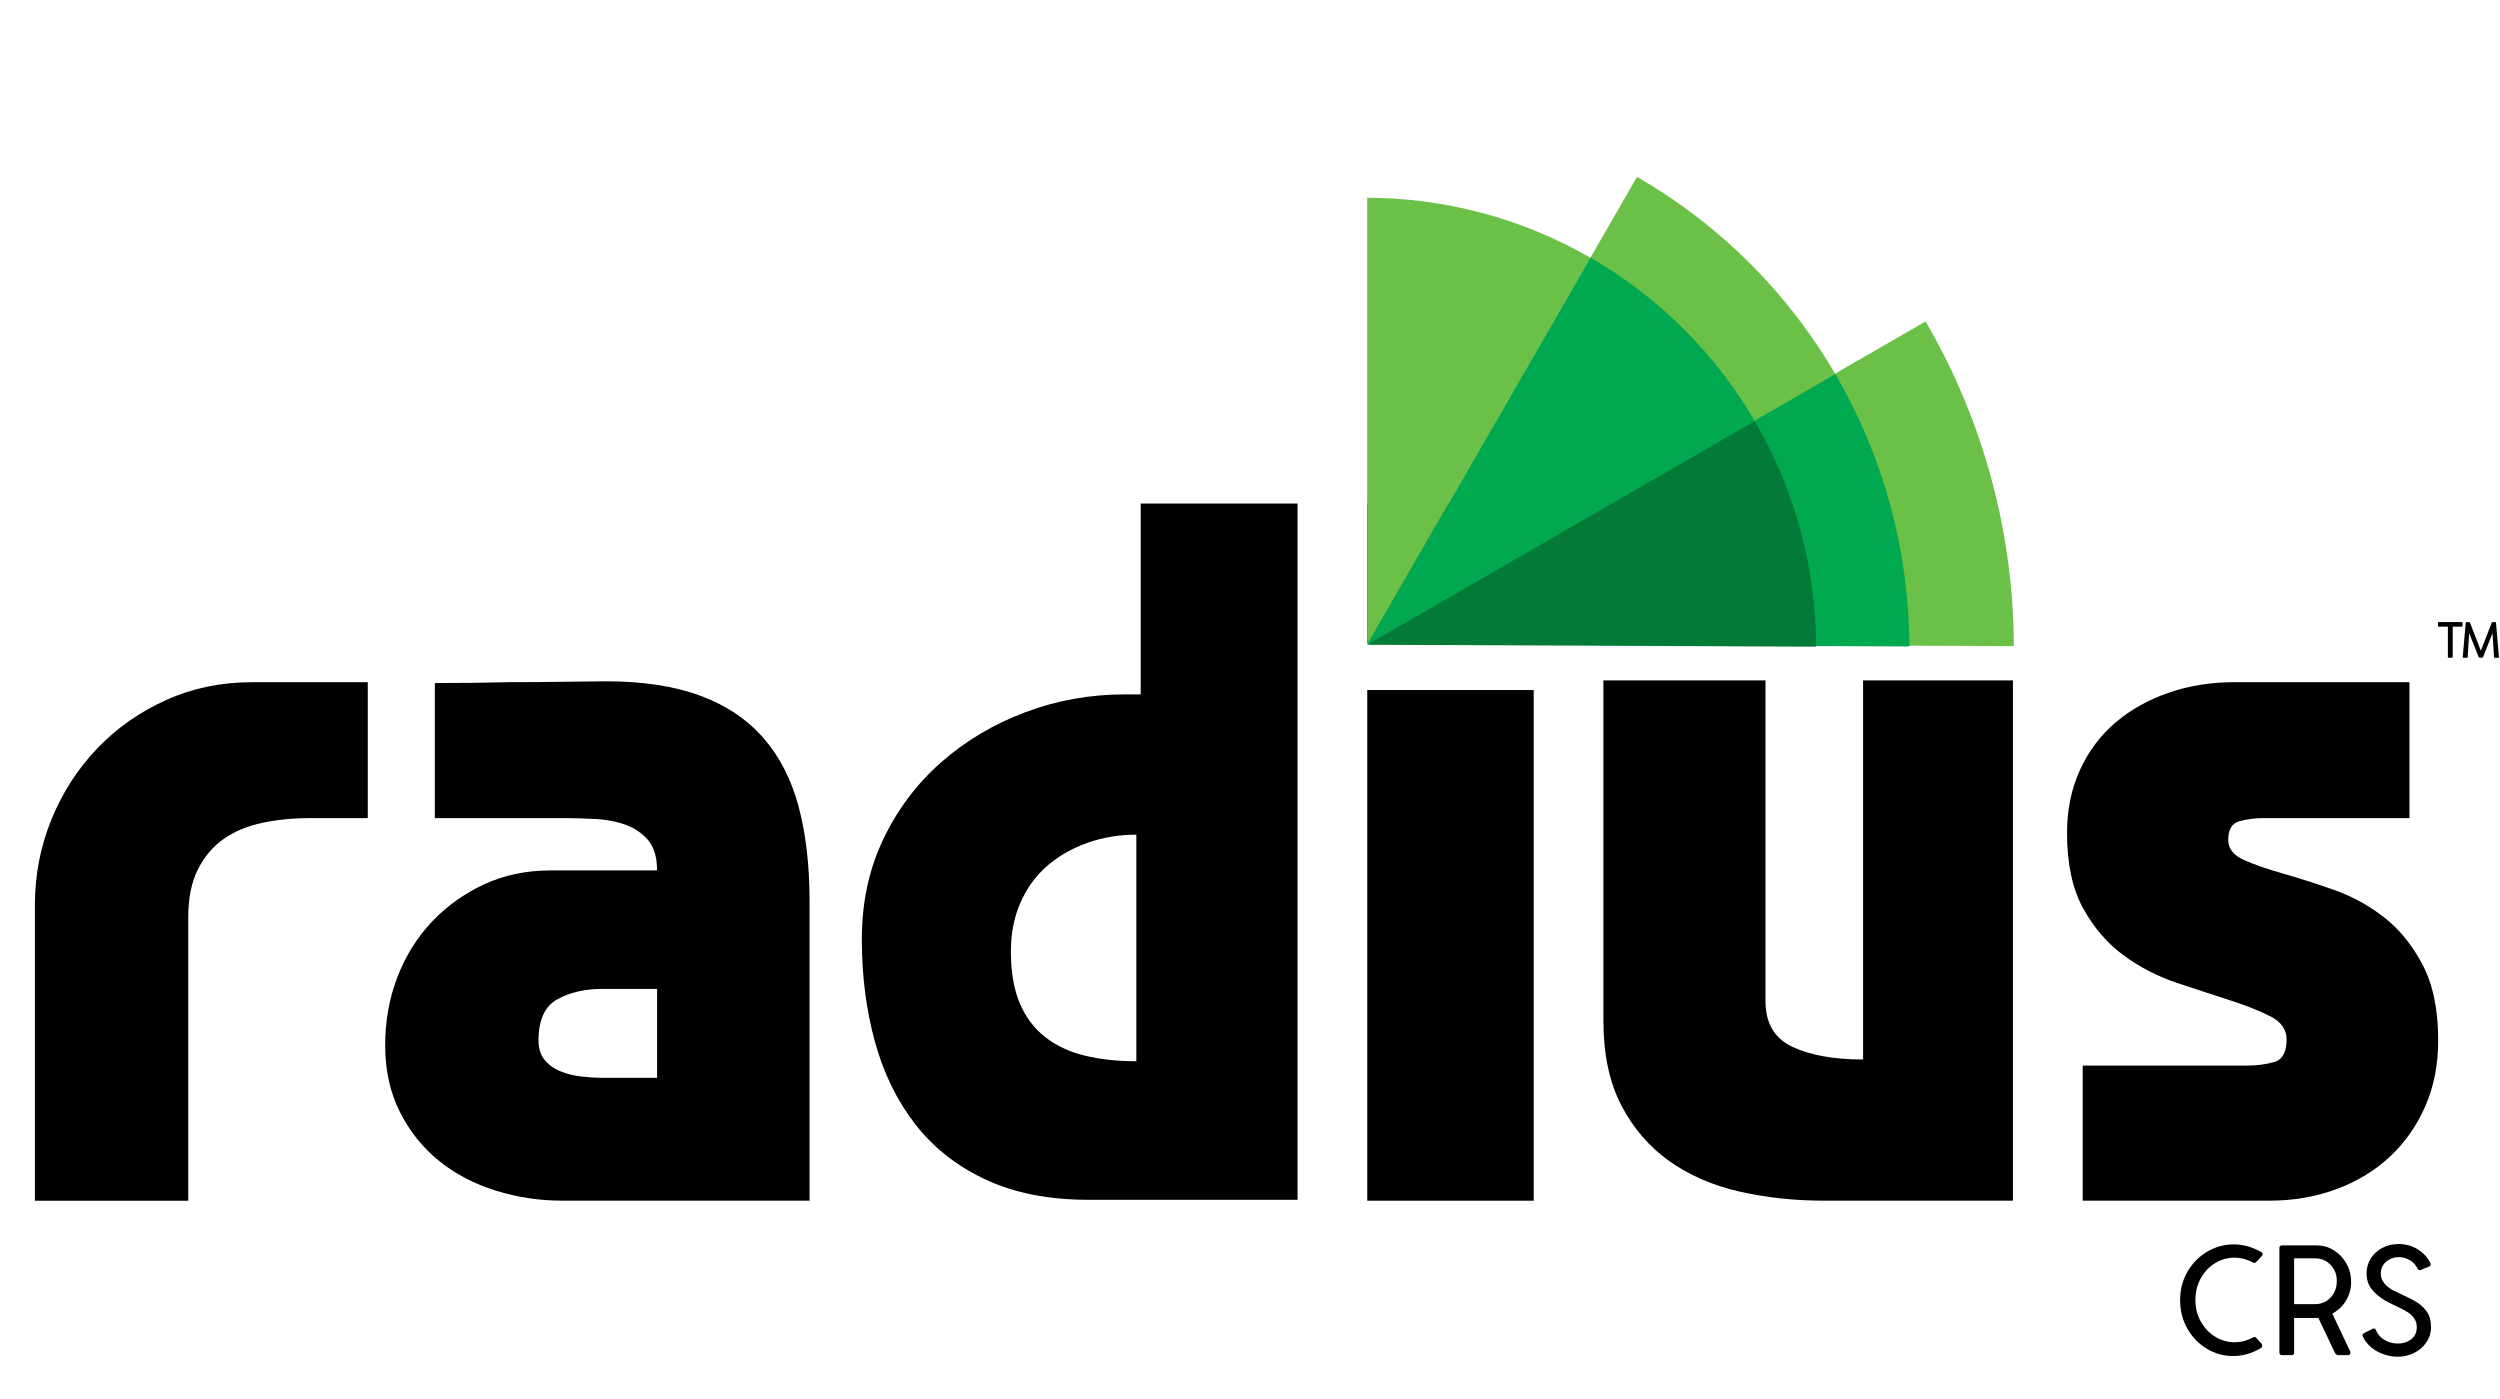 <?xml version="1.0" encoding="UTF-8"?><svg id="Layer_2" xmlns="http://www.w3.org/2000/svg" xmlns:xlink="http://www.w3.org/1999/xlink" viewBox="0 0 686.74 384.31"><defs><style>.cls-1{clip-path:url(#clippath-2);}.cls-2{clip-path:url(#clippath-1);}.cls-3{fill:#6bc048;}.cls-4{clip-path:url(#clippath);}.cls-5{fill:none;}.cls-6{fill:#00a950;}.cls-7{fill:#037a38;}</style><clipPath id="clippath"><circle class="cls-5" cx="375.23" cy="177.96" r="177.96"/></clipPath><clipPath id="clippath-1"><circle class="cls-5" cx="375.23" cy="177.96" r="149.26"/></clipPath><clipPath id="clippath-2"><circle class="cls-5" cx="375.23" cy="177.96" r="123.64"/></clipPath></defs><g id="Layer_1-2"><g><path d="M84.98,224.74c-4.63,0-8.98,.44-13.05,1.32-4.07,.88-7.58,2.35-10.53,4.43-2.95,2.07-5.31,4.87-7.06,8.38-1.76,3.51-2.63,7.9-2.63,13.17v77.8H9.58v-81.15c0-8.3,1.52-16.16,4.55-23.58s7.22-13.92,12.57-19.51,11.65-10.01,18.91-13.29,15.12-4.91,23.58-4.91h31.84v37.34h-16.04Z"/><path d="M154.4,329.82c-6.22,0-12.29-.92-18.19-2.75-5.9-1.83-11.09-4.55-15.56-8.14-4.47-3.59-8.06-8.06-10.77-13.41s-4.07-11.45-4.07-18.31,1.12-12.97,3.35-18.79c2.23-5.82,5.39-10.89,9.46-15.2,4.07-4.31,8.86-7.74,14.36-10.29,5.51-2.55,11.61-3.83,18.31-3.83h29.2c0-3.67-.84-6.46-2.51-8.38-1.68-1.92-3.75-3.31-6.22-4.19-2.47-.88-5.23-1.4-8.26-1.56-3.03-.16-5.82-.24-8.38-.24h-35.67v-37.1c7.34,0,14.2-.08,20.59-.24,5.43,0,10.65-.04,15.68-.12,5.03-.08,8.58-.12,10.65-.12,10.21,0,18.87,1.32,25.97,3.95s12.89,6.5,17.35,11.61c4.47,5.11,7.7,11.41,9.7,18.91,1.99,7.5,2.99,16.12,2.99,25.85v82.35h-67.98Zm26.09-58.17h-15.08c-4.79,0-8.9,.96-12.33,2.87s-5.15,5.67-5.15,11.25c0,2.23,.56,4.03,1.68,5.39,1.12,1.36,2.55,2.39,4.31,3.11s3.67,1.2,5.75,1.44c2.07,.24,3.99,.36,5.75,.36h15.08v-24.42Z"/><path d="M298.98,329.58c-10.85,0-20.23-1.84-28.13-5.51-7.9-3.67-14.36-8.74-19.39-15.2-5.03-6.46-8.74-14.04-11.13-22.74-2.39-8.7-3.59-18.07-3.59-28.13s1.96-19.19,5.86-27.41c3.91-8.22,9.22-15.28,15.92-21.18s14.4-10.49,23.1-13.76c8.7-3.27,17.83-4.91,27.41-4.91h4.31v-52.42h43.09v191.26h-57.45Zm13.17-100.3c-4.79,0-9.3,.76-13.52,2.27s-7.9,3.63-11.01,6.34-5.55,6.06-7.3,10.05c-1.76,3.99-2.63,8.46-2.63,13.41,0,5.59,.8,10.29,2.39,14.12,1.6,3.83,3.91,6.94,6.94,9.34,3.03,2.39,6.66,4.11,10.89,5.15s8.98,1.56,14.24,1.56v-62.24Z"/><path d="M375.58,176.62v-38.3h45.72v38.3h-45.72Zm0,153.2V189.55h45.72v140.28h-45.72Z"/><path d="M501.02,329.82c-8.14,0-15.88-.84-23.22-2.51-7.34-1.67-13.76-4.47-19.27-8.38s-9.89-9.02-13.17-15.32-4.91-14.08-4.91-23.34v-93.36h44.52v88.09c0,6.06,2.47,10.25,7.42,12.57,4.95,2.31,11.41,3.47,19.39,3.47v-104.13h41.17v142.91h-51.95Z"/><path d="M666.18,303.97c-2.39,5.43-5.67,10.05-9.81,13.88s-9.06,6.78-14.72,8.86c-5.67,2.08-11.77,3.11-18.31,3.11h-51.23v-37.1h45c2.71,0,5.23-.32,7.54-.96,2.31-.64,3.47-2.71,3.47-6.22,0-2.71-1.48-4.83-4.43-6.34s-6.66-2.99-11.13-4.43c-4.47-1.44-9.34-3.03-14.6-4.79s-10.13-4.27-14.6-7.54c-4.47-3.27-8.18-7.58-11.13-12.93-2.95-5.35-4.43-12.25-4.43-20.71,0-6.38,1.2-12.17,3.59-17.36,2.39-5.19,5.67-9.54,9.81-13.04,4.15-3.51,9.02-6.22,14.6-8.14s11.57-2.87,17.95-2.87h48.12v37.34h-40.22c-2.23,0-4.39,.28-6.46,.84s-3.11,2.27-3.11,5.15c0,2.39,1.44,4.23,4.31,5.51s6.42,2.51,10.65,3.71c4.23,1.2,8.86,2.67,13.88,4.43,5.03,1.75,9.66,4.27,13.88,7.54,4.23,3.27,7.78,7.62,10.65,13.05,2.87,5.43,4.31,12.37,4.31,20.83,0,6.7-1.2,12.77-3.59,18.19Z"/></g><g><path d="M621.4,369.62c0,.37-.14,.62-.43,.73-2.41,1.44-4.93,2.15-7.54,2.15s-4.99-.67-7.22-2c-2.23-1.34-4.01-3.17-5.34-5.52-1.34-2.34-2-4.96-2-7.86s.68-5.52,2.05-7.84c1.36-2.33,3.17-4.15,5.43-5.47,2.25-1.32,4.67-1.98,7.26-1.98s5.18,.72,7.63,2.15c.14,.09,.24,.21,.28,.39s.02,.33-.06,.47c-.52,.6-.95,1.08-1.29,1.44-.34,.36-.59,.57-.73,.62-.14,.06-.3,.04-.47-.04-1.67-.92-3.4-1.38-5.21-1.38s-3.66,.5-5.3,1.51c-1.64,1.01-2.94,2.39-3.92,4.16-.98,1.77-1.47,3.76-1.47,5.97s.5,4.16,1.49,5.92c.99,1.77,2.31,3.15,3.96,4.16,1.65,1.01,3.43,1.51,5.32,1.51,1.75,0,3.46-.45,5.13-1.34,.14-.09,.26-.13,.34-.13,.17,0,.42,.17,.73,.52,.32,.34,.75,.83,1.29,1.46,.06,.17,.09,.3,.09,.39Z"/><path d="M645.66,371.51c0,.2-.05,.37-.15,.52-.1,.14-.24,.22-.41,.22h-2.8c-.17,0-.34-.06-.49-.17-.16-.12-.28-.24-.37-.39l-4.61-9.69c-.17,.03-.43,.04-.78,.04h-5.86v9.57c0,.17-.06,.32-.17,.45-.12,.13-.27,.19-.47,.19h-2.76c-.17,0-.32-.06-.45-.19-.13-.13-.2-.28-.2-.45v-28.87c0-.17,.07-.32,.2-.45s.28-.19,.45-.19h9.48c1.78,0,3.4,.45,4.85,1.36,1.45,.91,2.6,2.13,3.45,3.66,.85,1.54,1.27,3.22,1.27,5.06s-.47,3.53-1.4,5.08c-.93,1.55-2.19,2.74-3.77,3.58l4.96,10.47c.03,.06,.04,.13,.04,.22Zm-9.74-13.27c1.72,0,3.15-.6,4.29-1.81,1.13-1.21,1.7-2.71,1.7-4.52s-.57-3.27-1.7-4.46-2.56-1.79-4.29-1.79h-5.73v12.58h5.73Z"/><path d="M653.11,371.28c-1.81-.93-3.16-2.32-4.05-4.16l-.09-.34c0-.14,.04-.26,.13-.37,.09-.1,.17-.16,.26-.19l2.5-1.25c.06-.03,.13-.04,.22-.04,.26,0,.45,.14,.56,.43,.49,1.18,1.29,2.09,2.41,2.74,1.12,.65,2.33,.97,3.62,.97,1.44,0,2.66-.39,3.68-1.18s1.53-1.9,1.53-3.34c0-.98-.26-1.81-.78-2.5-.52-.69-1.16-1.26-1.92-1.72-.76-.46-1.79-.99-3.08-1.59-1.38-.63-2.38-1.15-3.02-1.55-1.52-.92-2.74-1.96-3.64-3.12-.9-1.16-1.36-2.58-1.36-4.24,0-1.52,.39-2.9,1.16-4.14,.78-1.23,1.84-2.2,3.19-2.91,1.35-.7,2.81-1.05,4.39-1.05,1.98,0,3.76,.49,5.32,1.46s2.74,2.25,3.51,3.83c.03,.06,.04,.14,.04,.26,0,.32-.11,.52-.34,.6l-2.41,.99c-.06,.03-.13,.04-.22,.04-.29,0-.49-.13-.6-.39-.52-1.03-1.24-1.82-2.18-2.37-.93-.54-1.93-.82-2.99-.82-1.32,0-2.48,.42-3.47,1.25-.99,.83-1.49,1.94-1.49,3.32,0,.98,.33,1.86,.99,2.65s1.49,1.44,2.5,1.96l1.9,.9c1.95,.89,3.48,1.67,4.57,2.35,1.09,.67,2,1.55,2.74,2.63,.73,1.08,1.1,2.43,1.1,4.07s-.44,3.08-1.31,4.33c-.88,1.25-2.01,2.21-3.4,2.89-1.39,.67-2.85,1.01-4.37,1.01-1.92,0-3.79-.47-5.6-1.4Z"/></g><g><path d="M676.4,170.94s.06,.09,.06,.15v.84c0,.06-.02,.11-.06,.15s-.08,.06-.14,.06h-2.51v8.33c0,.06-.02,.1-.06,.15-.04,.04-.09,.06-.15,.06h-.88c-.07,0-.12-.02-.17-.06-.05-.04-.07-.09-.07-.15v-8.33h-2.51c-.06,0-.1-.02-.14-.06s-.06-.09-.06-.15v-.84c0-.06,.02-.11,.06-.15s.08-.06,.14-.06h6.34c.06,0,.1,.02,.14,.06Z"/><path d="M686.48,180.5s-.02,.09-.06,.13-.08,.06-.14,.06h-.97s-.09-.02-.13-.06-.07-.09-.08-.15l-.42-6.54-2.56,6.48c-.05,.12-.11,.2-.2,.22s-.23,.04-.43,.04c-.19,0-.33-.01-.42-.04-.09-.03-.16-.1-.21-.22l-2.59-6.48-.41,6.54c0,.06-.02,.1-.06,.15s-.09,.06-.13,.06h-.98c-.06,0-.1-.02-.14-.06-.04-.04-.05-.09-.04-.15l.81-9.41c0-.06,.03-.1,.06-.13,.03-.03,.08-.05,.13-.05h.7c.08,0,.14,.03,.18,.06,.05,.03,.09,.1,.14,.2l2.95,7.59,2.95-7.59c.07-.16,.17-.25,.32-.27h.7c.06,0,.1,.02,.13,.05,.03,.03,.05,.08,.06,.13l.81,9.41v.03Z"/></g><g class="cls-4"><path class="cls-3" d="M553.72,177.5l-178-.77,154.13-88.96s26.17,37.96,23.86,89.73Z"/></g><g class="cls-2"><path class="cls-3" d="M504.92,102.64l-129.28,74.29L450.26,47.6s38.8,18.9,54.66,55.04Z"/><path class="cls-6" d="M524.94,177.58l-149.29-.64,129.28-74.62s21.95,31.84,20.01,75.26Z"/></g><g class="cls-1"><path class="cls-3" d="M375.57,53.49v123.62l61.81-107.14s-16.48-14.83-61.81-16.48Z"/><path class="cls-6" d="M482.66,115.57l-107.09,61.54,61.81-107.14s32.14,15.66,45.28,45.59Z"/><path class="cls-7" d="M499.24,177.64l-123.67-.53,107.09-61.81s18.18,26.37,16.58,62.34Z"/></g></g></svg>